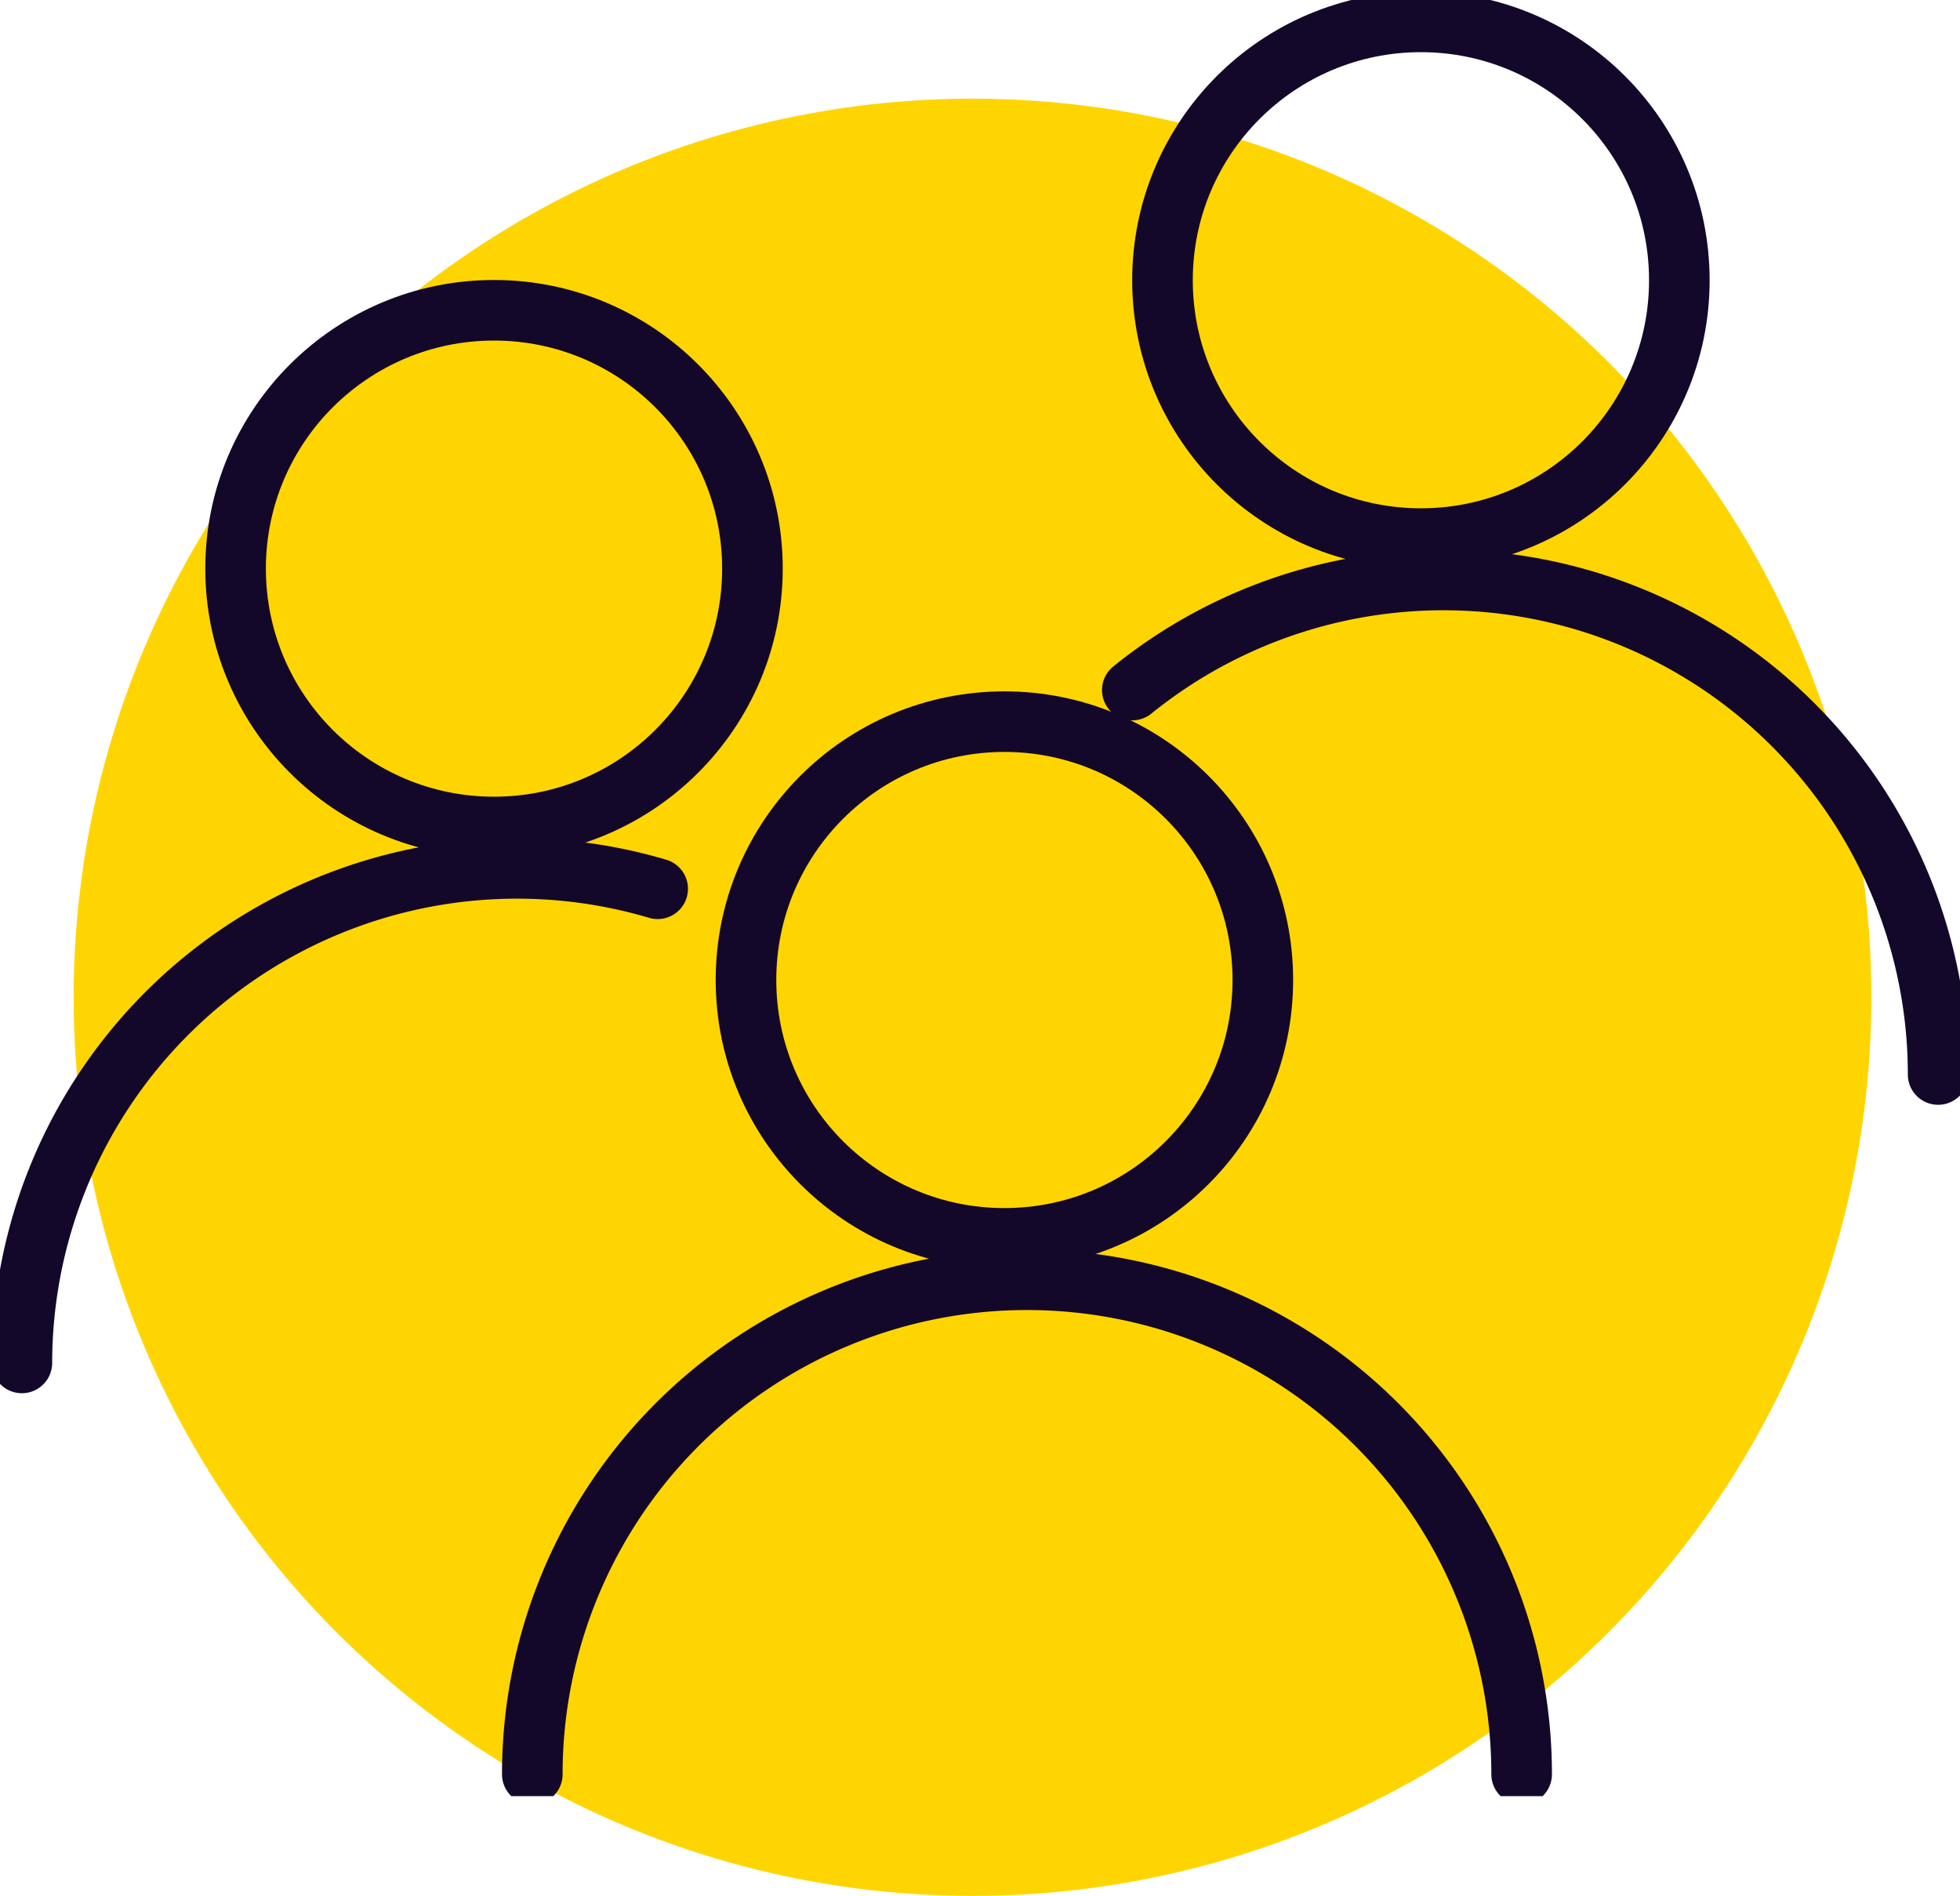 <svg xmlns="http://www.w3.org/2000/svg" xmlns:xlink="http://www.w3.org/1999/xlink" width="194.07" height="187.772" viewBox="0 0 194.07 187.772">
  <defs>
    <clipPath id="clip-path">
      <rect id="Rectangle_376" data-name="Rectangle 376" width="194.07" height="177.895" fill="none" stroke="#707070" stroke-width="6"/>
    </clipPath>
  </defs>
  <g id="Group_1094" data-name="Group 1094" transform="translate(-339.707 -3314.228)">
    <g id="Group_1096" data-name="Group 1096" transform="translate(339.707 3314.228)">
      <circle id="Ellipse_5" data-name="Ellipse 5" cx="89" cy="89" r="89" transform="translate(7.293 9.772)" fill="#ffd501"/>
      <g id="Group_1093" data-name="Group 1093" transform="translate(0 0)">
        <g id="Group_1092" data-name="Group 1092" clip-path="url(#clip-path)">
          <path id="Path_107" data-name="Path 107" d="M15.187,85.5a48.98,48.98,0,0,1,97.96,0" transform="translate(37.519 90.228)" fill="none" stroke="#14082a" stroke-linecap="round" stroke-linejoin="round" stroke-width="6"/>
          <circle id="Ellipse_2" data-name="Ellipse 2" cx="25.588" cy="25.588" r="25.588" transform="translate(73.864 71.473)" fill="none" stroke="#14082a" stroke-linecap="round" stroke-linejoin="round" stroke-width="6"/>
          <path id="Path_108" data-name="Path 108" d="M.624,73.761A49.027,49.027,0,0,1,63.578,26.8" transform="translate(1.542 61.225)" fill="none" stroke="#14082a" stroke-linecap="round" stroke-linejoin="round" stroke-width="6"/>
          <circle id="Ellipse_3" data-name="Ellipse 3" cx="25.588" cy="25.588" r="25.588" transform="translate(23.327 30.73)" fill="none" stroke="#14082a" stroke-linecap="round" stroke-linejoin="round" stroke-width="6"/>
          <path id="Path_109" data-name="Path 109" d="M32.306,27.453A48.982,48.982,0,0,1,112.095,65.53" transform="translate(79.81 40.89)" fill="none" stroke="#14082a" stroke-linecap="round" stroke-linejoin="round" stroke-width="6"/>
          <circle id="Ellipse_4" data-name="Ellipse 4" cx="25.588" cy="25.588" r="25.588" transform="translate(115.104 2.167)" fill="none" stroke="#14082a" stroke-linecap="round" stroke-linejoin="round" stroke-width="6"/>
        </g>
      </g>
    </g>
  </g>
</svg>
